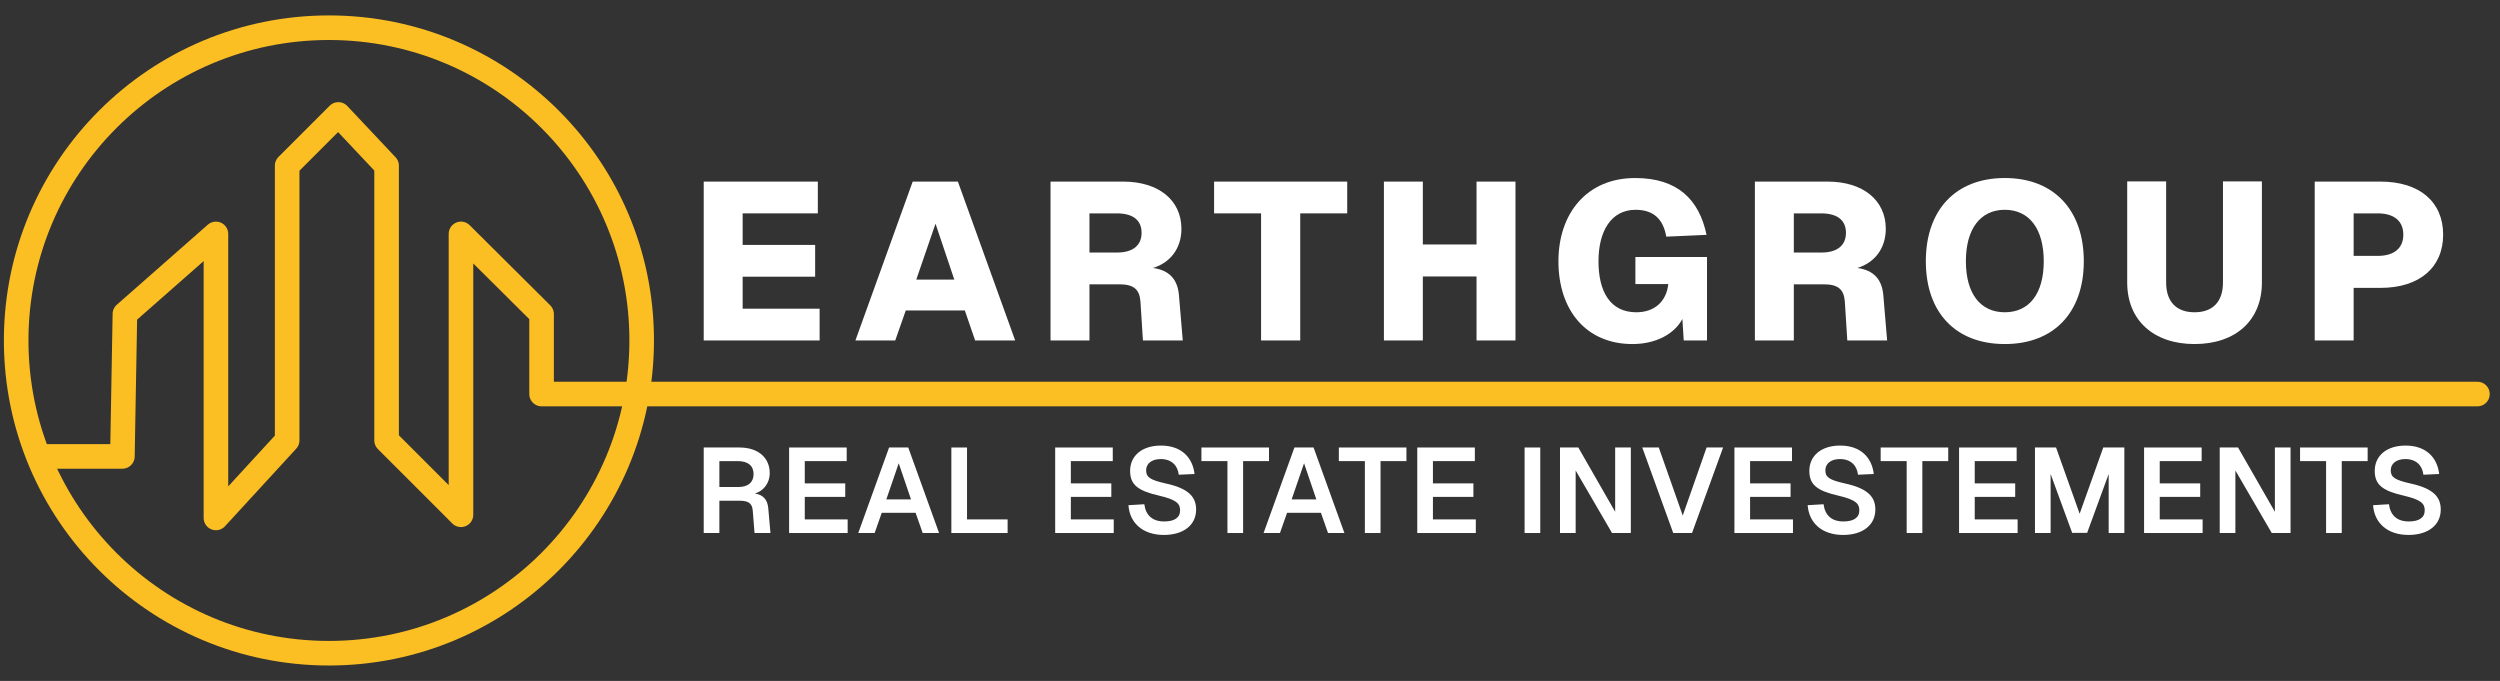 <?xml version="1.0" encoding="UTF-8" standalone="no"?><!DOCTYPE svg PUBLIC "-//W3C//DTD SVG 1.1//EN" "http://www.w3.org/Graphics/SVG/1.1/DTD/svg11.dtd"><svg width="100%" height="100%" viewBox="0 0 2034 554" version="1.1" xmlns="http://www.w3.org/2000/svg" xmlns:xlink="http://www.w3.org/1999/xlink" xml:space="preserve" xmlns:serif="http://www.serif.com/" style="fill-rule:evenodd;clip-rule:evenodd;stroke-linecap:round;stroke-linejoin:round;stroke-miterlimit:1.5;"><rect x="0" y="0" width="2034" height="554" fill="#333333" stroke="none"/><path d="M31.692,371.335l67.885,-0l2.057,-115.884l74.055,-65.141l0,231.081l57.942,-63.091l0,-223.532l41.656,-41.656l39.257,41.688l-0,223.506l60.513,60.514l-0,-228.52l65.57,65.2l-0,65.093l1575.01,-0" style="fill:none;stroke:#fbbf24;stroke-width:20px;"/><circle cx="267.616" cy="277" r="254.459" style="fill:none;stroke:#fbbf24;stroke-width:20px;"/><path d="M572.541,277l94.298,0l-0,-25.85l-62.623,-0l0,-26.032l58.982,-0l-0,-25.85l-58.982,-0l0,-25.668l61.166,-0l0,-25.85l-92.841,-0l-0,129.25Z" style="fill:#fff;fill-rule:nonzero;"/><path d="M695.966,277l32.403,0l8.556,-24.394l48.059,0l8.374,24.394l32.586,0l-46.603,-129.25l-36.773,-0l-46.602,129.25Zm49.515,-49.516l15.656,-45.51l15.291,45.51l-30.947,0Z" style="fill:#fff;fill-rule:nonzero;"/><path d="M854.707,277l31.675,0l0,-45.693l24.212,0c12.379,0 16.566,4.551 17.294,14.2l2.002,31.493l32.404,0l-3.095,-36.773c-1.092,-12.925 -7.828,-20.388 -21.117,-22.209c14.2,-4.369 23.12,-16.02 23.12,-31.857c-0,-23.302 -18.569,-38.411 -47.331,-38.411l-59.164,-0l-0,129.25Zm31.675,-71.543l0,-31.857l22.209,-0c13.107,-0 20.207,5.461 20.207,15.838c0,10.194 -7.1,16.019 -19.843,16.019l-22.573,0Z" style="fill:#fff;fill-rule:nonzero;"/><path d="M1026.01,277l31.857,0l0,-103.4l38.229,-0l0,-25.85l-108.315,-0l-0,25.85l38.229,-0l-0,103.4Z" style="fill:#fff;fill-rule:nonzero;"/><path d="M1125.95,277l31.676,0l-0,-52.064l43.69,-0l-0,52.064l31.675,0l0,-129.25l-31.675,-0l-0,51.154l-43.69,-0l-0,-51.154l-31.676,-0l0,129.25Z" style="fill:#fff;fill-rule:nonzero;"/><path d="M1328.2,279.913c18.568,-0 33.859,-7.828 40.595,-20.389l1.092,17.476l18.933,0l-0,-67.902l-58.254,0l0,22.027l26.76,0c-1.456,13.836 -10.922,22.938 -26.032,22.938c-21.299,-0 -30.765,-16.93 -30.765,-41.506c0,-24.394 10.194,-41.87 30.219,-41.87c15.11,0 22.573,8.192 24.94,21.845l32.768,-1.456c-6.008,-28.763 -23.666,-46.239 -58.072,-46.239c-39.321,0 -62.441,28.763 -62.441,67.72c0,40.049 22.756,67.356 60.257,67.356Z" style="fill:#fff;fill-rule:nonzero;"/><path d="M1427.78,277l31.675,0l0,-45.693l24.212,0c12.379,0 16.566,4.551 17.294,14.2l2.002,31.493l32.404,0l-3.095,-36.773c-1.092,-12.925 -7.828,-20.388 -21.117,-22.209c14.2,-4.369 23.12,-16.02 23.12,-31.857c-0,-23.302 -18.569,-38.411 -47.331,-38.411l-59.164,-0l-0,129.25Zm31.675,-71.543l0,-31.857l22.209,-0c13.108,-0 20.207,5.461 20.207,15.838c0,10.194 -7.099,16.019 -19.842,16.019l-22.574,0Z" style="fill:#fff;fill-rule:nonzero;"/><path d="M1631.12,279.913c40.05,-0 64.261,-25.85 64.261,-67.356c0,-41.506 -24.211,-67.72 -64.261,-67.72c-40.231,0 -64.261,26.214 -64.261,67.72c0,41.506 24.03,67.356 64.261,67.356Zm0,-25.85c-19.842,-0 -31.675,-15.11 -31.675,-41.506c0,-26.396 11.833,-41.87 31.675,-41.87c19.843,0 31.676,15.474 31.676,41.87c-0,26.396 -11.833,41.506 -31.676,41.506Z" style="fill:#fff;fill-rule:nonzero;"/><path d="M1785.49,279.913c33.677,-0 54.794,-19.479 54.794,-50.062l0,-82.283l-31.675,-0l0,82.283c0,15.474 -8.192,24.212 -23.119,24.212c-14.928,-0 -23.12,-8.738 -23.12,-24.212l0,-82.283l-31.675,-0l-0,82.283c-0,30.583 21.299,50.062 54.795,50.062Z" style="fill:#fff;fill-rule:nonzero;"/><path d="M1883.25,277l31.676,0l-0,-42.78l21.845,-0c31.675,-0 50.972,-16.566 50.972,-43.326c-0,-26.76 -19.297,-43.144 -50.972,-43.144l-53.521,-0l0,129.25Zm31.676,-68.812l-0,-34.588l19.66,-0c12.926,-0 20.753,6.007 20.753,17.294c0,11.469 -8.01,17.294 -20.753,17.294l-19.66,-0Z" style="fill:#fff;fill-rule:nonzero;"/><path d="M572.541,433.661l12.74,-0l-0,-26.264l16.66,-0c7.252,-0 10.094,2.45 10.486,8.036l1.47,18.228l12.936,-0l-1.764,-20.09c-0.588,-7.154 -4.312,-11.074 -10.878,-12.054c6.86,-2.058 12.054,-8.232 12.054,-16.562c-0,-12.74 -9.604,-20.874 -24.598,-20.874l-29.106,-0l-0,69.58Zm12.74,-37.436l-0,-21.07l14.994,-0c8.232,-0 12.838,3.724 12.838,10.584c-0,6.762 -4.606,10.486 -12.25,10.486l-15.582,-0Z" style="fill:#fff;fill-rule:nonzero;"/><path d="M642.023,433.661l47.628,-0l-0,-11.074l-34.888,-0l-0,-18.326l32.928,-0l-0,-10.976l-32.928,-0l-0,-18.13l34.104,-0l-0,-11.074l-46.844,-0l-0,69.58Z" style="fill:#fff;fill-rule:nonzero;"/><path d="M698.275,433.661l13.328,-0l5.782,-16.464l27.538,-0l5.782,16.464l13.328,-0l-25.088,-69.58l-15.582,-0l-25.088,69.58Zm22.834,-27.342l10.094,-29.4l9.996,29.4l-20.09,-0Z" style="fill:#fff;fill-rule:nonzero;"/><path d="M774.029,433.661l45.766,-0l-0,-11.074l-33.026,-0l-0,-58.506l-12.74,-0l-0,69.58Z" style="fill:#fff;fill-rule:nonzero;"/><path d="M858.505,433.661l47.628,-0l-0,-11.074l-34.888,-0l-0,-18.326l32.928,-0l-0,-10.976l-32.928,-0l-0,-18.13l34.104,-0l-0,-11.074l-46.844,-0l-0,69.58Z" style="fill:#fff;fill-rule:nonzero;"/><path d="M946.999,435.229c15.778,-0 26.166,-7.938 26.166,-20.678c-0,-10.388 -6.272,-17.248 -24.99,-21.266c-12.446,-2.842 -15.68,-4.998 -15.68,-10.682c-0,-5.39 4.508,-9.114 11.858,-9.114c8.82,-0 13.818,5.194 14.7,12.74l12.838,-0.588c-1.568,-13.426 -10.682,-23.128 -27.342,-23.128c-15.582,-0 -25.088,8.428 -25.088,20.58c-0,11.368 6.468,16.268 23.716,20.188c14.21,3.332 16.954,6.566 16.954,11.956c-0,5.978 -4.704,9.016 -12.936,9.016c-9.604,-0 -14.994,-4.998 -16.17,-14.014l-12.936,0.784c1.078,14.504 11.662,24.206 28.91,24.206Z" style="fill:#fff;fill-rule:nonzero;"/><path d="M998.645,433.661l12.74,-0l-0,-58.506l21.07,-0l-0,-11.074l-54.978,-0l-0,11.074l21.168,-0l-0,58.506Z" style="fill:#fff;fill-rule:nonzero;"/><path d="M1028.05,433.661l13.328,-0l5.782,-16.464l27.538,-0l5.782,16.464l13.328,-0l-25.088,-69.58l-15.582,-0l-25.088,69.58Zm22.834,-27.342l10.094,-29.4l9.996,29.4l-20.09,-0Z" style="fill:#fff;fill-rule:nonzero;"/><path d="M1110.46,433.661l12.74,-0l-0,-58.506l21.07,-0l-0,-11.074l-54.978,-0l-0,11.074l21.168,-0l-0,58.506Z" style="fill:#fff;fill-rule:nonzero;"/><path d="M1153.09,433.661l47.628,-0l-0,-11.074l-34.888,-0l-0,-18.326l32.928,-0l-0,-10.976l-32.928,-0l-0,-18.13l34.104,-0l-0,-11.074l-46.844,-0l-0,69.58Z" style="fill:#fff;fill-rule:nonzero;"/><rect x="1240.41" y="364.081" width="12.74" height="69.58" style="fill:#fff;fill-rule:nonzero;"/><path d="M1269.22,433.661l12.74,-0l-0,-50.862l29.596,50.862l15.288,-0l-0,-69.58l-12.74,-0l-0,52.332l-29.988,-52.332l-14.896,-0l-0,69.58Z" style="fill:#fff;fill-rule:nonzero;"/><path d="M1361.34,433.661l15.288,-0l25.284,-69.58l-13.426,-0l-19.404,55.37l-19.502,-55.37l-13.426,-0l25.186,69.58Z" style="fill:#fff;fill-rule:nonzero;"/><path d="M1411.13,433.661l47.628,-0l-0,-11.074l-34.888,-0l-0,-18.326l32.928,-0l-0,-10.976l-32.928,-0l-0,-18.13l34.104,-0l-0,-11.074l-46.844,-0l-0,69.58Z" style="fill:#fff;fill-rule:nonzero;"/><path d="M1499.62,435.229c15.778,-0 26.166,-7.938 26.166,-20.678c-0,-10.388 -6.272,-17.248 -24.99,-21.266c-12.446,-2.842 -15.68,-4.998 -15.68,-10.682c-0,-5.39 4.508,-9.114 11.858,-9.114c8.82,-0 13.818,5.194 14.7,12.74l12.838,-0.588c-1.568,-13.426 -10.682,-23.128 -27.342,-23.128c-15.582,-0 -25.088,8.428 -25.088,20.58c-0,11.368 6.468,16.268 23.716,20.188c14.21,3.332 16.954,6.566 16.954,11.956c-0,5.978 -4.704,9.016 -12.936,9.016c-9.604,-0 -14.994,-4.998 -16.17,-14.014l-12.936,0.784c1.078,14.504 11.662,24.206 28.91,24.206Z" style="fill:#fff;fill-rule:nonzero;"/><path d="M1551.27,433.661l12.74,-0l-0,-58.506l21.07,-0l-0,-11.074l-54.978,-0l-0,11.074l21.168,-0l-0,58.506Z" style="fill:#fff;fill-rule:nonzero;"/><path d="M1593.9,433.661l47.628,-0l-0,-11.074l-34.888,-0l-0,-18.326l32.928,-0l-0,-10.976l-32.928,-0l-0,-18.13l34.104,-0l-0,-11.074l-46.844,-0l-0,69.58Z" style="fill:#fff;fill-rule:nonzero;"/><path d="M1655.64,433.661l12.74,-0l-0,-48.02l17.542,47.922l12.152,-0l17.542,-47.922l-0,48.02l12.74,-0l-0,-69.58l-17.15,-0l-19.208,53.9l-19.208,-53.9l-17.15,-0l-0,69.58Z" style="fill:#fff;fill-rule:nonzero;"/><path d="M1744.42,433.661l47.628,-0l-0,-11.074l-34.888,-0l-0,-18.326l32.928,-0l-0,-10.976l-32.928,-0l-0,-18.13l34.104,-0l-0,-11.074l-46.844,-0l-0,69.58Z" style="fill:#fff;fill-rule:nonzero;"/><path d="M1805.97,433.661l12.74,-0l-0,-50.862l29.596,50.862l15.288,-0l-0,-69.58l-12.74,-0l-0,52.332l-29.988,-52.332l-14.896,-0l-0,69.58Z" style="fill:#fff;fill-rule:nonzero;"/><path d="M1892.5,433.661l12.74,-0l-0,-58.506l21.07,-0l-0,-11.074l-54.978,-0l-0,11.074l21.168,-0l-0,58.506Z" style="fill:#fff;fill-rule:nonzero;"/><path d="M1959.63,435.229c15.778,-0 26.166,-7.938 26.166,-20.678c-0,-10.388 -6.272,-17.248 -24.99,-21.266c-12.446,-2.842 -15.68,-4.998 -15.68,-10.682c-0,-5.39 4.508,-9.114 11.858,-9.114c8.82,-0 13.818,5.194 14.7,12.74l12.838,-0.588c-1.568,-13.426 -10.682,-23.128 -27.342,-23.128c-15.582,-0 -25.088,8.428 -25.088,20.58c-0,11.368 6.468,16.268 23.716,20.188c14.21,3.332 16.954,6.566 16.954,11.956c-0,5.978 -4.704,9.016 -12.936,9.016c-9.604,-0 -14.994,-4.998 -16.17,-14.014l-12.936,0.784c1.078,14.504 11.662,24.206 28.91,24.206Z" style="fill:#fff;fill-rule:nonzero;"/></svg>